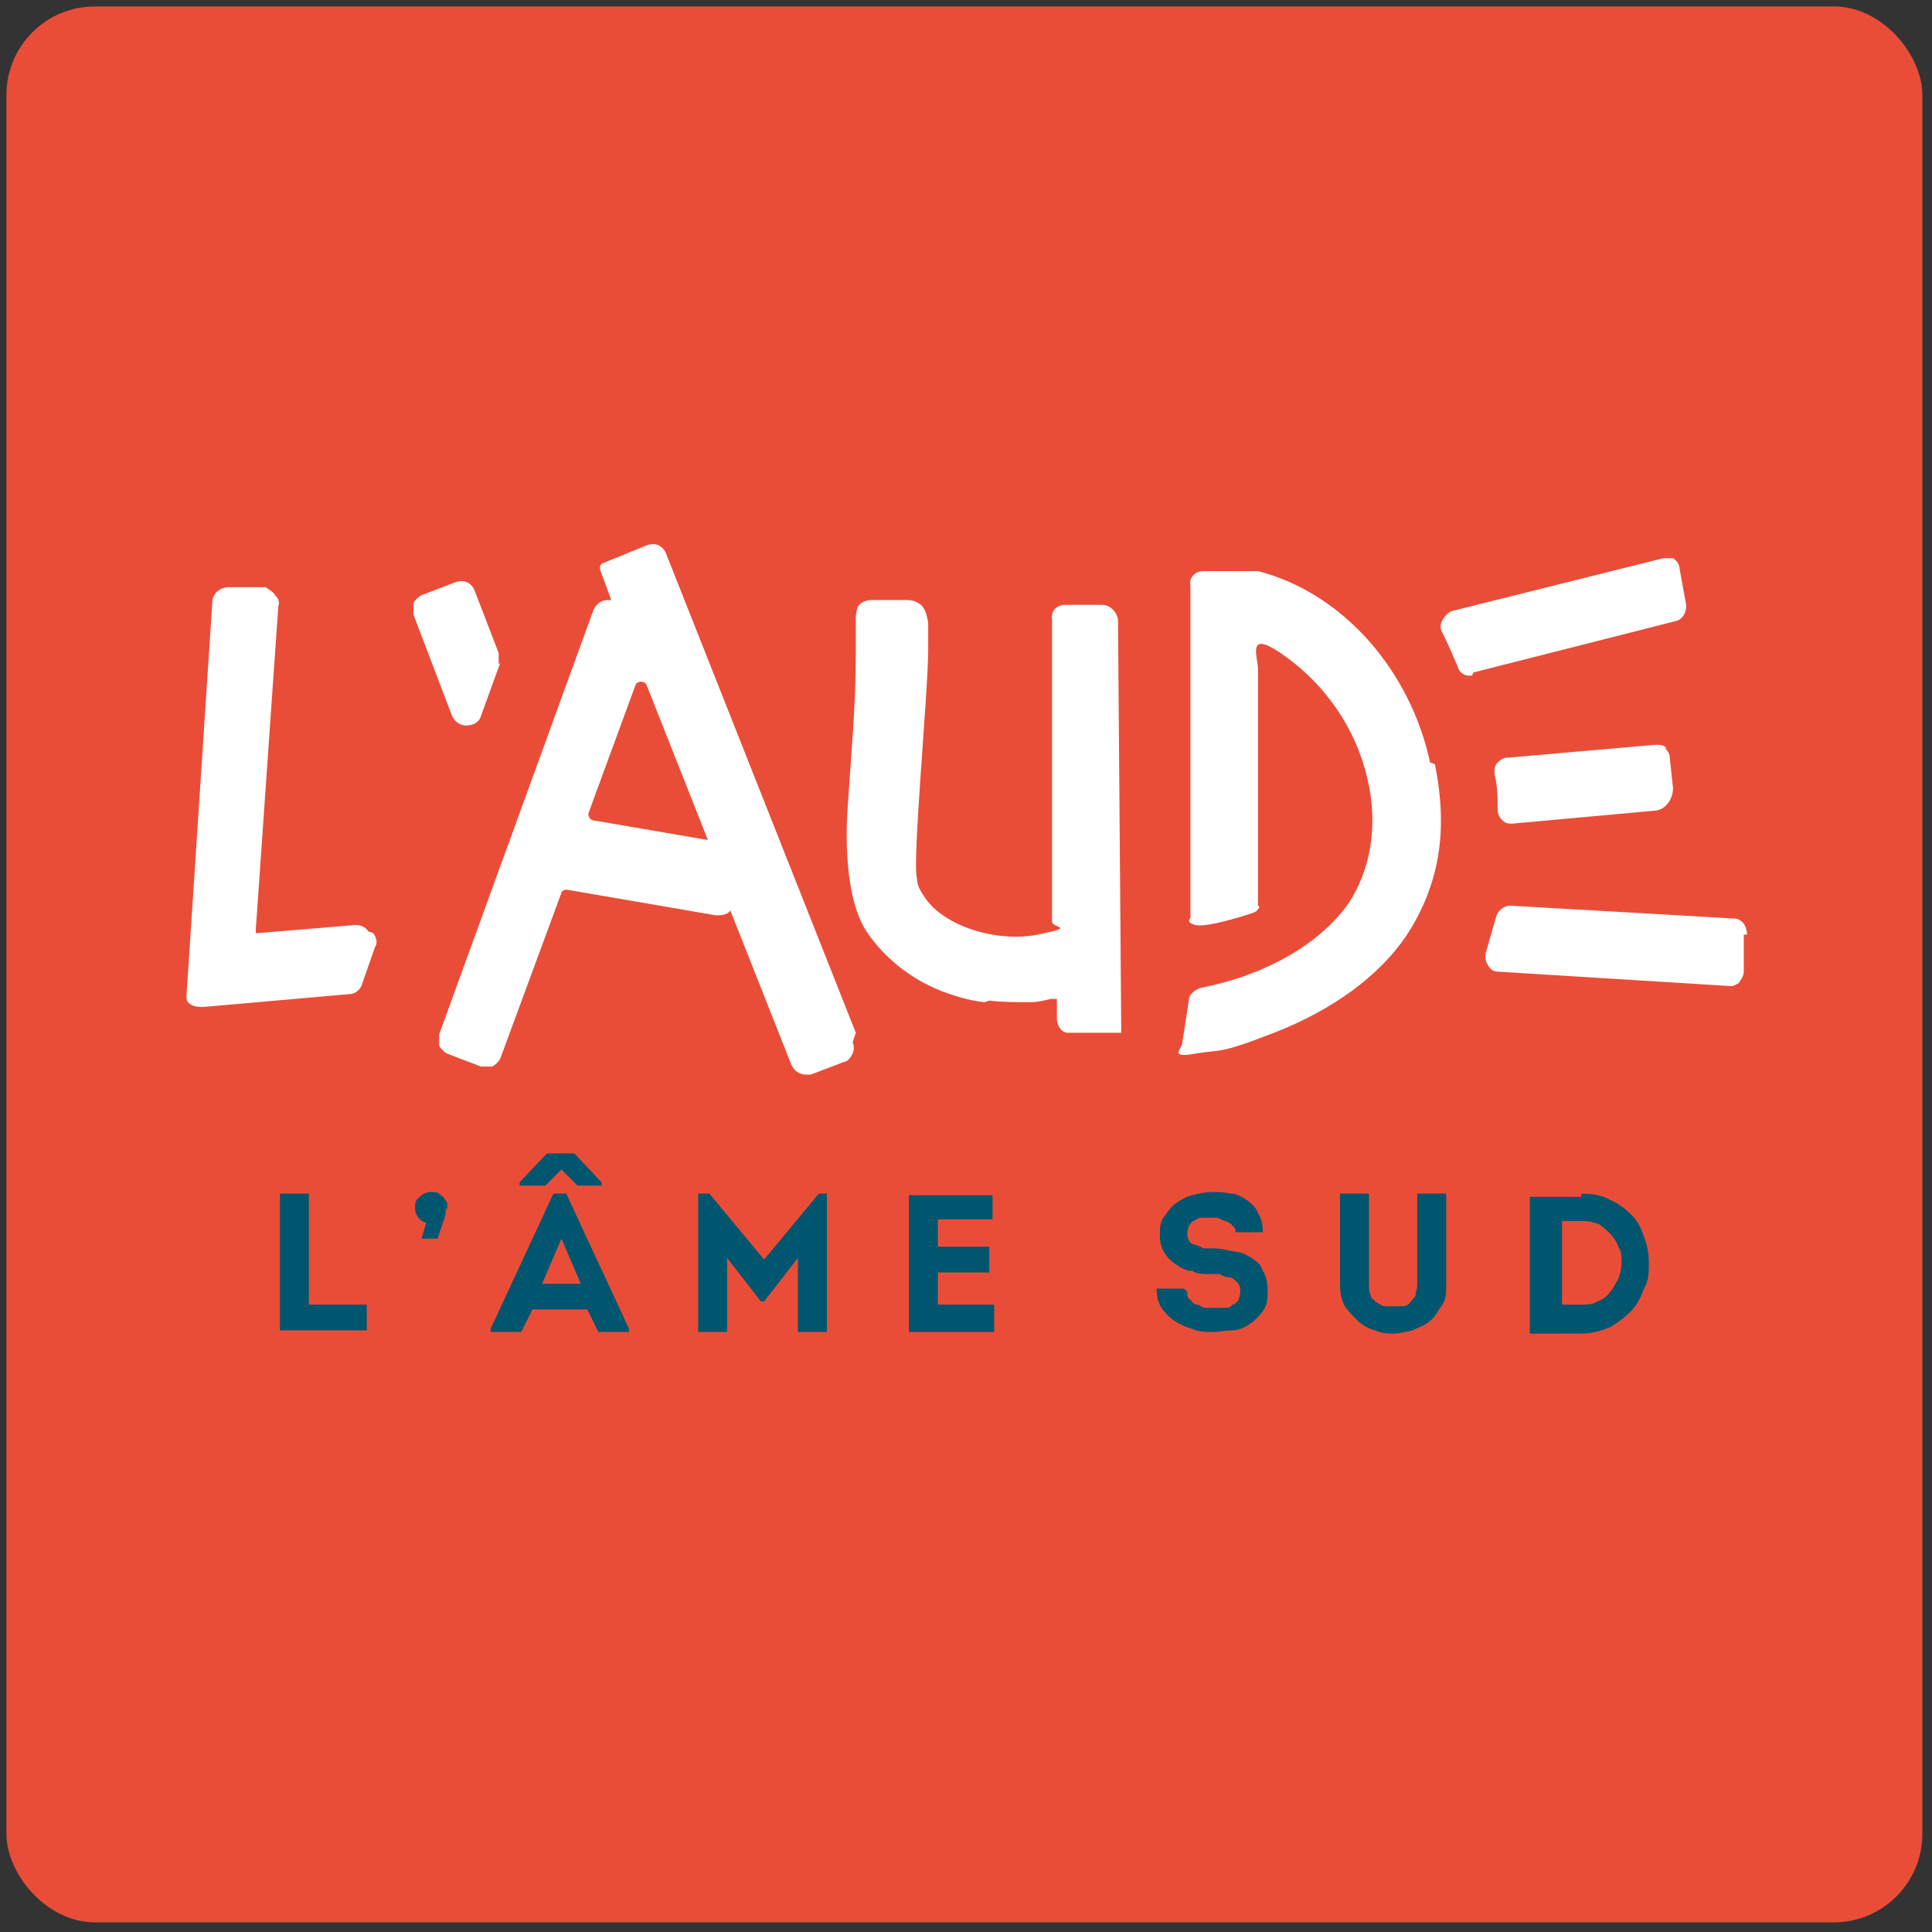<svg xmlns="http://www.w3.org/2000/svg" id="Calque_1" viewBox="0 0 120.1 120.1"><rect x="0" y="0" width="120.1" height="120.1" fill="#333333" stroke="none"/><defs><style>      .st0 {        fill: #e94d38;      }      .st1 {        fill: #00566f;      }      .st2 {        fill: #fff;      }    </style></defs><rect class="st0" x=".4" y=".4" width="119.1" height="119.1" rx="5.5" ry="5.5"></rect><g><path class="st1" d="M19.2,81.1h3.6v1.6h-5.4v-8.5h1.8v6.9Z"></path><path class="st1" d="M27.7,75.1c0,.1,0,.3,0,.4l-.5,1.5h-1l.3-1c-.2,0-.4-.2-.5-.3-.1-.2-.2-.3-.2-.6s0-.5.3-.7c.2-.2.4-.3.7-.3s.4,0,.6.2c.2.1.3.3.4.5,0,0,0,0,0,.2,0,0,0,.1,0,.2Z"></path><path class="st1" d="M33.1,81.4l-.7,1.4h-1.9v-.2l3.9-8.4h.8l3.9,8.4v.2h-1.9l-.7-1.4h-3.6ZM35.9,73.7l-1-1-1,1h-1.6v-.2l1.7-1.8h1.7l1.7,1.8v.2h-1.6ZM33.7,79.8h2.4l-1.2-2.8-1.2,2.8Z"></path><path class="st1" d="M50.7,74.2h.7v8.6h-1.8v-4.6l-2.1,2.7h-.2l-2.1-2.7v4.6h-1.8v-8.6h.7l3.4,4.1,3.4-4.1Z"></path><path class="st1" d="M61.7,75.8h-3.4v1.7h3.2v1.6h-3.2v2h3.5v1.7h-5.3v-8.5h5.2v1.6Z"></path><path class="st1" d="M73.8,80.3c0,.2,0,.4.2.5.1.1.2.3.4.3.2,0,.3.2.5.2.2,0,.4,0,.6,0s.4,0,.6,0c.2,0,.4,0,.5-.2.2,0,.3-.2.4-.3,0-.1.1-.3.1-.5s0-.4-.2-.6c-.1-.1-.3-.3-.5-.3-.2,0-.4-.1-.6-.2-.2,0-.4,0-.6,0-.4,0-.8,0-1.1-.2-.4,0-.7-.2-1-.4s-.5-.4-.7-.7c-.2-.3-.3-.7-.3-1.1s0-.9.3-1.2c.2-.3.4-.6.7-.8.3-.2.6-.4,1-.5.4-.1.8-.2,1.2-.2s.8,0,1.2.1c.4,0,.7.2,1,.4.3.2.6.5.7.8.2.3.3.7.3,1.2h-1.7c0-.2,0-.3-.2-.4,0-.1-.2-.2-.4-.3-.1,0-.3-.1-.5-.2-.2,0-.4,0-.5,0s-.4,0-.5,0c-.2,0-.3.1-.5.2-.1,0-.2.2-.3.3,0,.1-.1.3-.1.4s0,.3.1.5.2.2.4.3c.2,0,.3.1.5.2.2,0,.4,0,.6,0,.4,0,.9.1,1.3.2.4,0,.8.2,1.1.4.3.2.6.4.7.8.2.3.3.7.3,1.2s0,.9-.3,1.3c-.2.3-.5.6-.8.8-.3.2-.7.4-1.1.4-.4,0-.8.1-1.2.1s-.9,0-1.3-.2c-.4-.1-.8-.3-1.1-.5-.3-.2-.6-.5-.8-.8-.2-.3-.3-.7-.3-1.2h1.7Z"></path><path class="st1" d="M86.8,82.9c-.5,0-.9,0-1.3-.2-.4-.1-.8-.3-1.1-.6-.3-.3-.6-.6-.8-.9-.2-.4-.3-.8-.3-1.3v-5.7h1.8v5.7c0,.2,0,.4.1.6,0,.2.2.3.3.4.1.1.3.2.5.3.2,0,.4,0,.6,0s.4,0,.6,0c.2,0,.4-.1.5-.3.1-.1.3-.3.3-.4,0-.2.1-.4.1-.6v-5.7h1.8v5.7c0,.5,0,.9-.3,1.3s-.4.7-.7.9c-.3.3-.7.4-1.1.6-.4.1-.8.2-1.3.2Z"></path><path class="st1" d="M98.3,74.2c.7,0,1.3.1,1.8.4.5.2,1,.6,1.3.9.4.4.6.8.8,1.4.2.5.3,1,.3,1.6,0,.5,0,1.1-.3,1.6-.2.5-.4,1-.8,1.4-.4.4-.8.7-1.3,1-.5.2-1.1.4-1.8.4h-3.2v-8.5h3.2ZM98.3,81.1c.4,0,.7,0,1-.2.3-.1.6-.3.8-.6.2-.2.3-.5.5-.8.1-.3.2-.6.2-1s0-.7-.2-1c-.1-.3-.3-.6-.5-.8-.2-.2-.4-.4-.7-.6-.3-.1-.6-.2-1-.2h-1.3v5.2h1.3Z"></path></g><g><g><path class="st2" d="M53.2,64.2l-11.8-29.8c-.2-.5-.7-.7-1.2-.5l-2.7,1.1c0,0-.1,0-.2.2,0,0,0,.2,0,.2l.7,1.9c0,0-.2,0-.2,0h0c-.4,0-.7.2-.9.6l-9.6,26.4c0,.2,0,.5,0,.7.1.2.3.4.5.5l2.1.8c.1,0,.2,0,.3,0s.3,0,.4,0c.2-.1.4-.3.5-.5l3.8-10.3c0-.1.2-.2.3-.2l9.3,1.6c.3,0,.7,0,.9-.3,0,0,0,0,0,0l3.8,9.6c.2.4.5.6.9.6s.2,0,.3,0l2.1-.8c.2,0,.4-.3.5-.5.1-.2.1-.5,0-.7ZM43.9,52.2l-7-1.2c-.2,0-.4-.3-.3-.5l2.9-7.9c.1-.3.6-.3.7,0l3.8,9.6s0,0,0,0Z"></path><path class="st2" d="M23.2,58c.2.3.3.6.1.9l-.8,2.3c-.1.3-.4.6-.8.6l-9.1.8h0c-1.2,0-1-.7-1-.8l1.6-24.4c0-.5.5-.9,1-.9h2.3c.3.2.5.3.6.5.2.2.3.4.2.7l-1.4,20.1c0,0,0,.2,0,.2,0,0,.2,0,.2,0l6-.5c.3,0,.6.1.8.4Z"></path><g><path class="st2" d="M61.2,62.3c-1-.1-1.9-.4-2.7-.7-2-.8-3.5-2.1-4.5-3.5-1.6-2.2-1.4-6.6-1.3-8,.2-3.1.5-6.2.5-9.3s0-1.5,0-2.2c0-.3,0-.7.2-1,.2-.2.5-.3.8-.3.7,0,1.3,0,2,0,.3,0,.6,0,.9.2.4.2.5.7.6,1.2,0,.6,0,1.2,0,1.7,0,2.6-1,13.1-.7,14.2,0,.5.3.9.5,1.2,1.2,1.8,4.5,2.8,7,2.3s.9-.4.9-.8v-18.8c-.1-.5.3-.9.8-.9h2.3c.5,0,.9.4,1,.9l.2,25.5c0,0,0,.2,0,.2,0,0-.1,0-.2,0h-2.9c-.1,0-.2,0-.3,0-.4-.1-.6-.5-.6-.9v-1.2c0,0-.1,0-.2,0h-.2c-.4.1-.8.2-1.3.2,0,0,0,0,0,0-.8,0-1.7,0-2.5-.1Z"></path><path class="st2" d="M89.2,47.5c.4,2,.5,3.9.2,5.7-.3,1.8-1,3.5-2,5-1.7,2.5-4.6,4.6-8.2,6s-3.2,1-4.9,1.3-.8-.3-.8-.7l.4-2.6c0-.4.4-.7.8-.8,4-.8,7.3-2.7,9.1-5.2,1.4-2.1,1.9-4.9,1.2-7.8-.7-3.1-2.6-5.8-5.1-7.6s-1.7,0-1.7.8v14.7c.1,0,.1.2,0,.2,0,0,0,.1-.2.2s-3,1-3.7.8-.2-.4-.3-.6v-20.5c-.1-.5.3-.9.8-.9.9,0,2.9,0,3.4,0,5.4,1.4,9.5,6.3,10.7,11.9Z"></path><path class="st2" d="M91.5,42c0,0-.1,0-.2,0-.3,0-.6-.2-.7-.6-.3-.7-.6-1.4-.9-2-.2-.3-.2-.6,0-.9.1-.2.3-.4.5-.5l13.2-3.3c.2,0,.4,0,.6,0,.2.1.4.4.4.6l.4,2.2c.1.5-.2,1-.6,1.1l-12.6,3.2Z"></path><path class="st2" d="M108.4,58.1v2.3c0,.3-.2.5-.3.7-.2.1-.3.2-.5.2h0l-14.5-.9c-.3,0-.5-.2-.6-.4-.2-.3-.2-.6-.1-.9.2-.7.4-1.4.6-2.1.1-.4.5-.7.9-.7l13.9.8c.5,0,.8.5.8,1Z"></path><path class="st2" d="M103.5,46.5c.2.2.3.4.3.6l.2,1.9c0,.7-.5,1.4-1.2,1.4l-8.8.8s0,0,0,0c-.2,0-.4,0-.6-.2-.2-.2-.3-.4-.3-.7,0-.7,0-1.4-.2-2.2,0-.3,0-.5.2-.7.2-.2.4-.3.6-.3l9.2-.8c.3,0,.5,0,.7.2Z"></path></g></g><path class="st2" d="M31.1,41.2l-1.2,3.3c-.1.4-.5.6-.9.6h0c-.4,0-.7-.2-.9-.6l-2.4-6.3c0-.2,0-.5,0-.7.1-.2.3-.4.5-.5l2.1-.8c.5-.2,1,0,1.2.5l1.5,3.9c0,.2,0,.4,0,.7Z"></path></g></svg>
